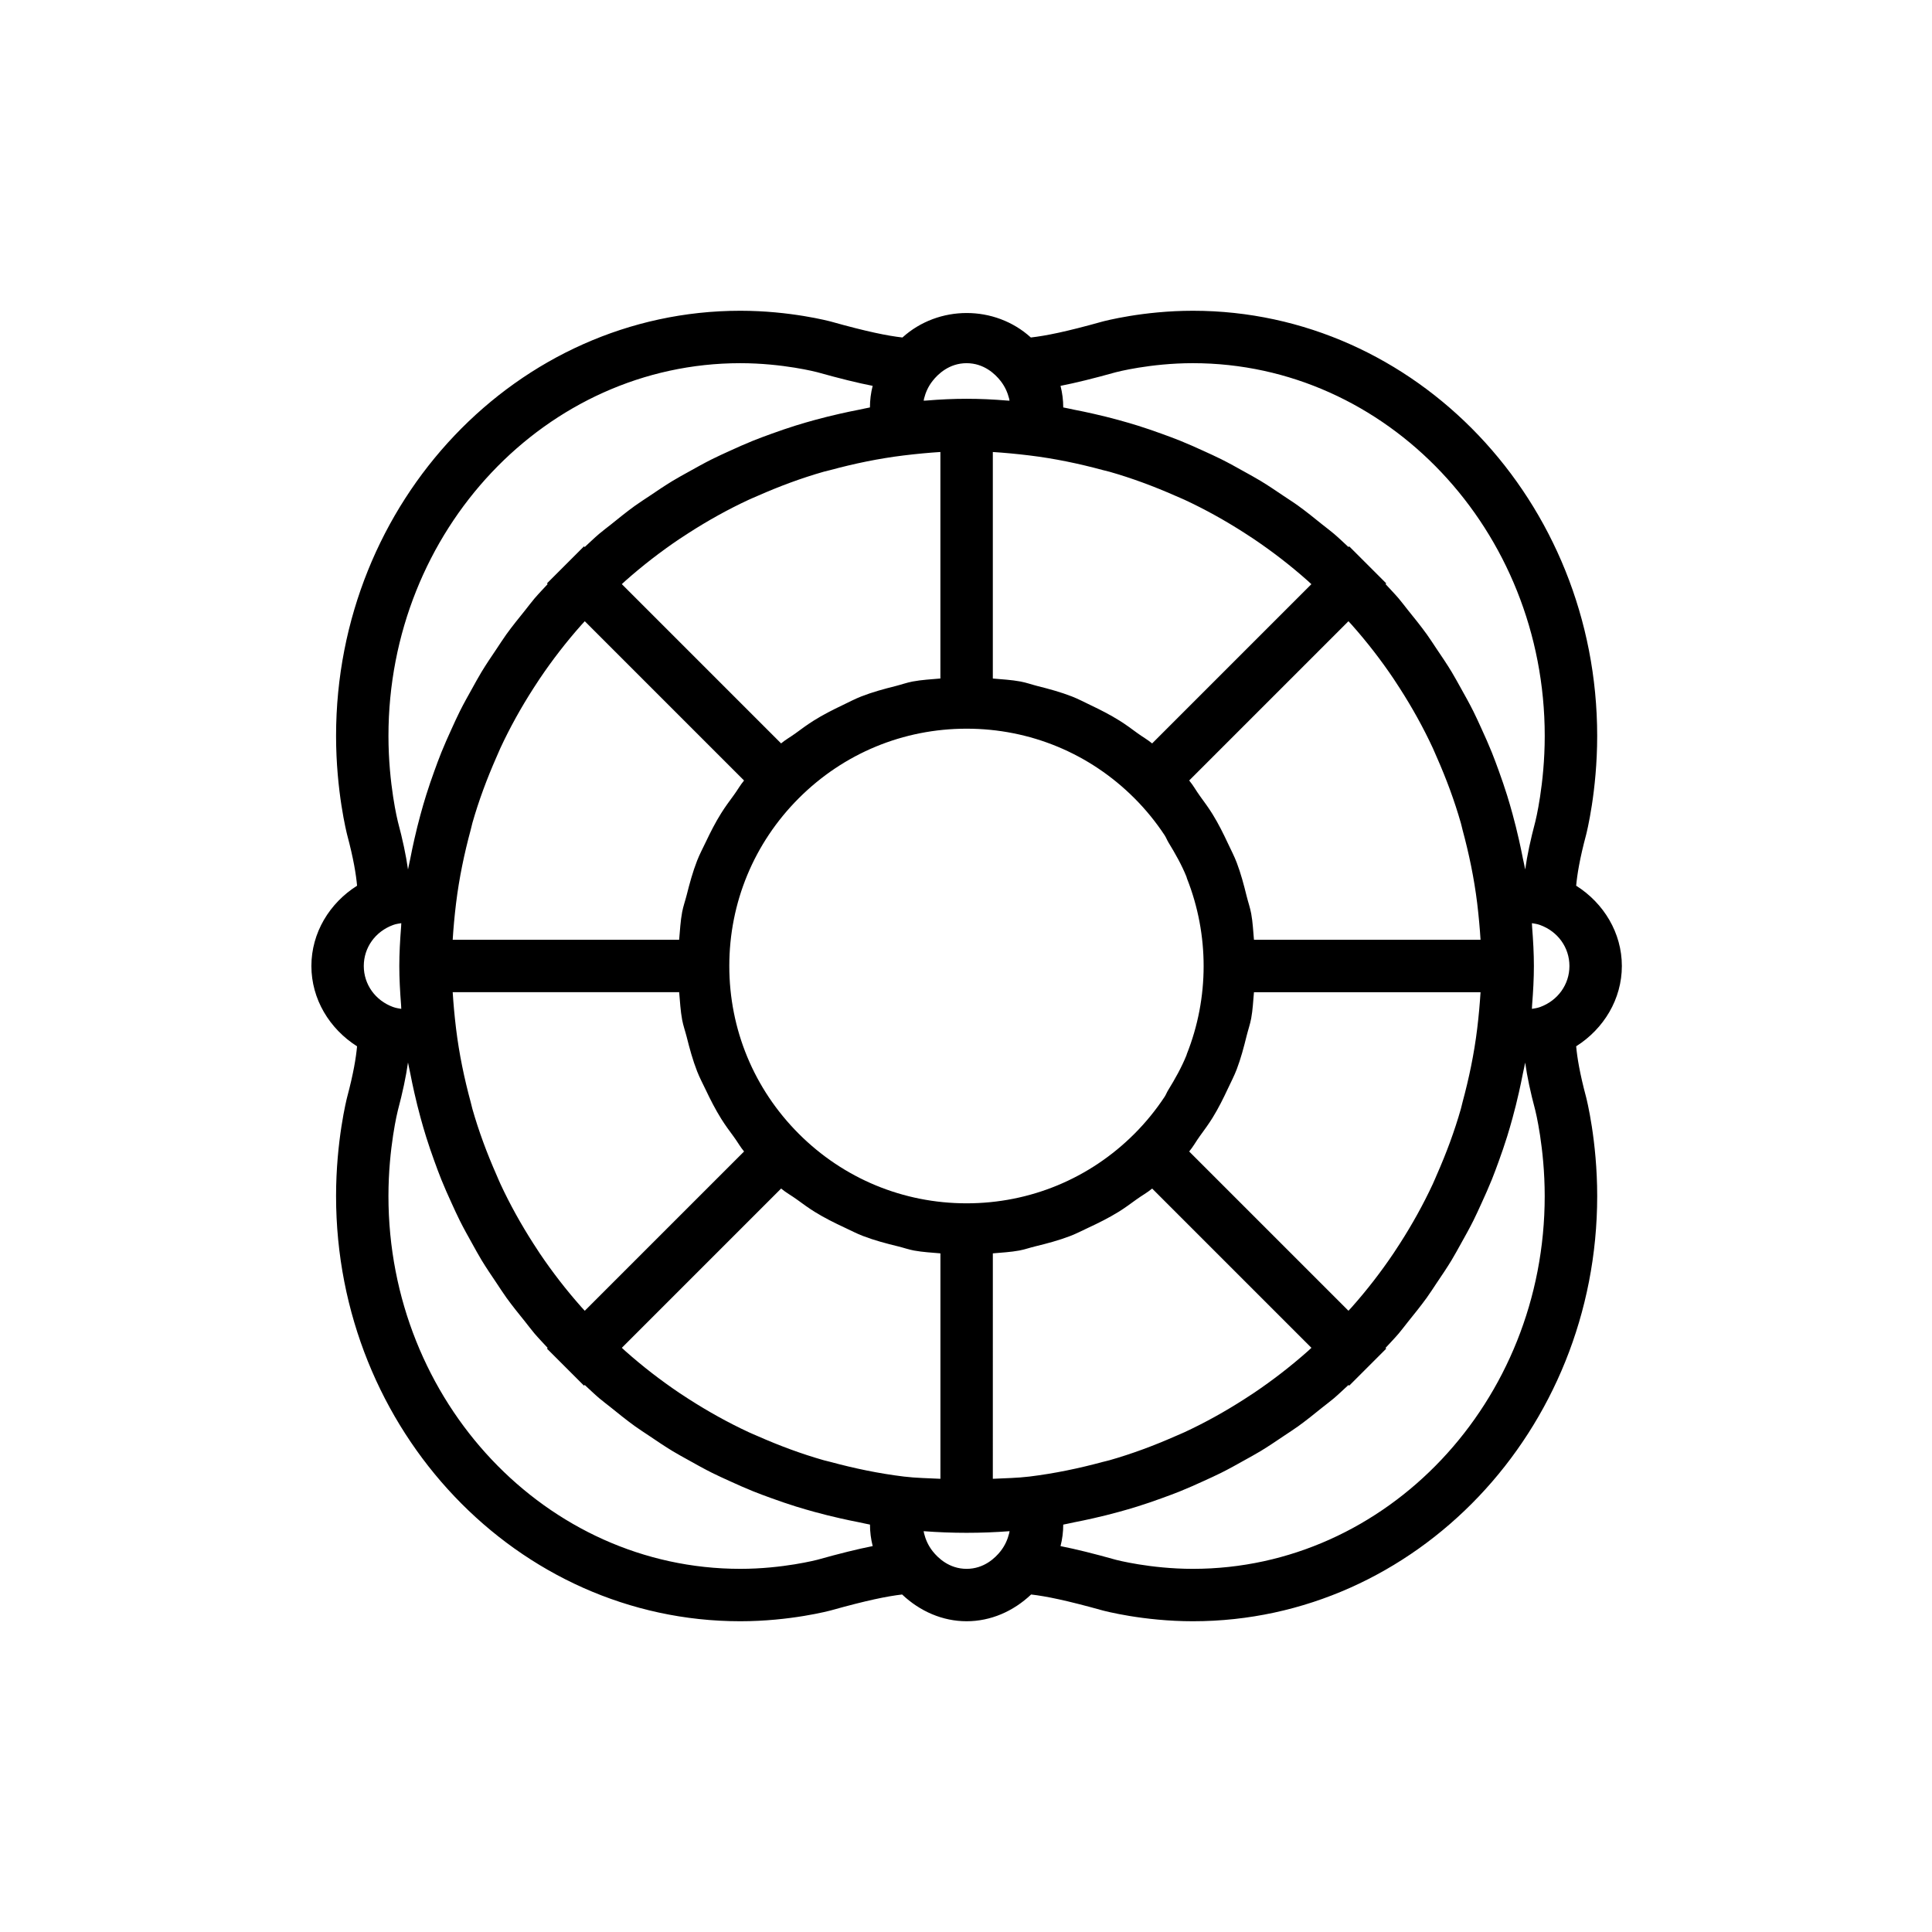<?xml version="1.0" encoding="UTF-8"?>
<!-- Uploaded to: SVG Repo, www.svgrepo.com, Generator: SVG Repo Mixer Tools -->
<svg fill="#000000" width="800px" height="800px" version="1.1" viewBox="144 144 512 512" xmlns="http://www.w3.org/2000/svg">
 <path d="m561.7 421.28c7.316-4.629 12.109-12.508 12.109-21.281 0-8.777-4.797-16.66-12.109-21.281 0.277-3.027 0.941-7.144 2.641-13.508 0.121-0.469 2.93-11.543 2.93-26.176 0-62.133-48.066-112.68-107.14-112.68-13.227 0-23.59 2.762-24.078 2.894-9.551 2.672-14.863 3.731-18.867 4.191-9.52-8.652-24.484-8.648-34.031 0-3.996-0.461-9.32-1.523-18.922-4.211-0.434-0.117-10.812-2.875-24.031-2.875-59.074 0-107.14 50.547-107.14 112.68 0 14.633 2.816 25.707 2.945 26.223 1.688 6.332 2.344 10.438 2.625 13.465-7.32 4.621-12.109 12.496-12.109 21.277 0 8.773 4.793 16.652 12.105 21.285-0.281 3.023-0.941 7.137-2.637 13.5-0.117 0.461-2.93 11.543-2.93 26.184 0 62.133 48.066 112.68 107.14 112.68 13.207 0 23.598-2.766 24.094-2.902 9.492-2.652 14.801-3.723 18.777-4.188 4.731 4.473 10.73 7.09 17.098 7.09 6.367 0 12.363-2.613 17.09-7.09 3.977 0.465 9.289 1.535 18.848 4.199 0.434 0.121 10.824 2.891 24.027 2.891 59.082 0 107.14-50.547 107.14-112.68 0-14.637-2.809-25.723-2.945-26.238-1.691-6.328-2.352-10.43-2.629-13.449zm-30.105 14.789c-0.16 0.594-0.281 1.203-0.449 1.793-1.707 5.988-3.875 11.789-6.363 17.438-0.359 0.816-0.695 1.648-1.07 2.457-2.539 5.457-5.469 10.719-8.727 15.797-0.543 0.848-1.09 1.699-1.656 2.535-3.356 4.984-7.051 9.766-11.09 14.316-0.289 0.324-0.594 0.637-0.887 0.961l-42.207-42.207c1.086-1.301 1.863-2.758 2.848-4.109 1.172-1.605 2.336-3.188 3.367-4.859 1.547-2.512 2.836-5.102 4.066-7.738 0.789-1.688 1.652-3.328 2.312-5.055 1.109-2.918 1.891-5.902 2.637-8.91 0.383-1.551 0.922-3.059 1.207-4.625 0.418-2.289 0.52-4.606 0.73-6.918h60.047c-0.188 2.992-0.461 6.152-0.891 9.699-0.809 6.637-2.164 13.102-3.875 19.426zm-55.34 77.094c-0.836 0.562-1.684 1.109-2.531 1.652-5.078 3.258-10.34 6.191-15.801 8.727-0.809 0.375-1.641 0.711-2.457 1.07-5.648 2.488-11.453 4.66-17.441 6.367-0.586 0.168-1.188 0.285-1.777 0.445-6.328 1.711-12.801 3.066-19.441 3.879-3.223 0.395-6.465 0.426-9.699 0.594l0.004-59.742c2.344-0.211 4.684-0.324 7-0.75 1.414-0.262 2.777-0.75 4.18-1.09 3.156-0.766 6.285-1.594 9.344-2.766 1.66-0.637 3.234-1.469 4.859-2.223 2.695-1.254 5.344-2.574 7.906-4.152 1.652-1.02 3.211-2.172 4.801-3.328 1.359-0.992 2.824-1.773 4.133-2.863l42.207 42.207c-0.324 0.293-0.637 0.598-0.961 0.887-4.555 4.035-9.34 7.731-14.324 11.086zm-112.19 18.258c-0.578-0.156-1.172-0.273-1.75-0.438-6.004-1.711-11.82-3.883-17.48-6.379-0.801-0.355-1.617-0.68-2.41-1.051-5.477-2.547-10.754-5.488-15.848-8.754-0.832-0.535-1.66-1.066-2.481-1.621-4.992-3.359-9.785-7.062-14.344-11.109-0.324-0.289-0.637-0.594-0.957-0.883l42.207-42.207c1.312 1.094 2.777 1.879 4.141 2.871 1.582 1.152 3.141 2.305 4.785 3.32 2.566 1.582 5.215 2.906 7.914 4.16 1.621 0.754 3.195 1.586 4.856 2.219 3.055 1.168 6.18 1.996 9.332 2.762 1.406 0.34 2.769 0.836 4.191 1.094 2.316 0.426 4.656 0.539 7 0.75v59.742c-3.234-0.164-6.477-0.199-9.691-0.594-6.652-0.812-13.129-2.168-19.465-3.883zm-77.07-55.336c-0.566-0.84-1.109-1.688-1.656-2.539-3.258-5.082-6.191-10.344-8.727-15.805-0.375-0.805-0.707-1.629-1.062-2.441-2.496-5.66-4.668-11.473-6.375-17.477-0.16-0.559-0.27-1.133-0.422-1.695-1.719-6.344-3.074-12.832-3.887-19.492-0.43-3.547-0.707-6.711-0.895-9.699h60.016c0.223 2.465 0.344 4.945 0.797 7.359 0.285 1.527 0.812 2.973 1.191 4.473 0.777 3.102 1.609 6.168 2.766 9.133 0.66 1.691 1.512 3.289 2.293 4.93 1.254 2.633 2.566 5.215 4.121 7.699 1.023 1.637 2.164 3.18 3.316 4.742 0.941 1.273 1.691 2.66 2.715 3.883l-42.215 42.211c-0.297-0.328-0.605-0.645-0.895-0.973-4.035-4.551-7.727-9.328-11.082-14.309zm-17.82-113.94c1.707-6 3.883-11.809 6.375-17.469 0.355-0.805 0.684-1.617 1.051-2.41 2.543-5.473 5.484-10.75 8.75-15.84 0.535-0.836 1.074-1.668 1.629-2.492 3.359-4.992 7.059-9.781 11.105-14.34 0.289-0.324 0.594-0.637 0.887-0.961l42.207 42.207c-1.016 1.215-1.762 2.59-2.695 3.856-1.164 1.578-2.312 3.141-3.348 4.789-1.543 2.461-2.844 5.023-4.086 7.637-0.793 1.66-1.648 3.269-2.316 4.981-1.152 2.953-1.98 6.012-2.758 9.102-0.379 1.508-0.91 2.961-1.199 4.496-0.453 2.41-0.574 4.891-0.797 7.356l-60.012-0.004c0.188-2.992 0.465-6.152 0.895-9.699l0.012-0.086c0.812-6.606 2.16-13.047 3.863-19.348 0.156-0.586 0.273-1.188 0.438-1.773zm54.91-75.324c0.828-0.559 1.668-1.098 2.508-1.637 5.09-3.262 10.359-6.203 15.828-8.742 0.797-0.371 1.613-0.699 2.418-1.055 5.664-2.496 11.48-4.672 17.488-6.383 0.559-0.16 1.137-0.27 1.695-0.422 6.348-1.719 12.836-3.074 19.492-3.887 3.57-0.434 6.711-0.719 9.699-0.91v60.027c-2.465 0.223-4.945 0.344-7.356 0.797-1.531 0.289-2.977 0.816-4.484 1.195-3.094 0.777-6.16 1.605-9.121 2.762-1.703 0.664-3.305 1.52-4.953 2.305-2.621 1.25-5.195 2.555-7.668 4.106-1.645 1.031-3.199 2.176-4.773 3.336-1.27 0.934-2.648 1.684-3.863 2.699l-42.207-42.207c0.324-0.293 0.637-0.598 0.965-0.887 4.559-4.039 9.344-7.738 14.332-11.098zm113.91-17.812c6 1.707 11.812 3.883 17.473 6.375 0.812 0.359 1.637 0.688 2.441 1.062 5.457 2.535 10.719 5.469 15.801 8.727 0.855 0.547 1.707 1.094 2.547 1.664 4.977 3.352 9.754 7.043 14.301 11.078 0.328 0.293 0.648 0.602 0.973 0.898l-42.203 42.203c-1.223-1.023-2.606-1.773-3.883-2.715-1.562-1.152-3.109-2.293-4.742-3.316-2.481-1.555-5.066-2.867-7.699-4.121-1.641-0.781-3.238-1.633-4.93-2.293-2.965-1.156-6.035-1.988-9.133-2.766-1.5-0.379-2.945-0.906-4.473-1.191-2.41-0.453-4.891-0.574-7.359-0.797v-60.031c2.988 0.191 6.129 0.477 9.699 0.91 6.656 0.812 13.145 2.168 19.488 3.887 0.562 0.156 1.141 0.266 1.699 0.426zm75.348 54.918c0.555 0.824 1.094 1.66 1.629 2.496 3.266 5.09 6.203 10.367 8.746 15.84 0.367 0.793 0.695 1.609 1.051 2.41 2.496 5.66 4.668 11.473 6.379 17.473 0.168 0.586 0.285 1.188 0.441 1.773 1.711 6.332 3.066 12.801 3.879 19.441 0.426 3.543 0.703 6.703 0.891 9.691h-60.047c-0.211-2.316-0.312-4.633-0.73-6.922-0.285-1.57-0.824-3.078-1.207-4.629-0.742-3.004-1.523-5.988-2.633-8.902-0.66-1.73-1.523-3.375-2.316-5.062-1.23-2.633-2.519-5.227-4.066-7.734-1.031-1.672-2.199-3.254-3.367-4.859-0.984-1.352-1.762-2.805-2.848-4.106l42.207-42.207c0.293 0.32 0.598 0.637 0.883 0.961 4.047 4.555 7.75 9.344 11.109 14.336zm-54.93 99.758c-1.297 3.203-3.016 6.258-4.859 9.254-0.348 0.559-0.562 1.184-0.926 1.73-2.289 3.461-4.949 6.75-7.996 9.801-11.871 11.871-27.676 18.422-44.469 18.422-16.801 0-32.594-6.551-44.469-18.422-11.879-11.883-18.422-27.676-18.422-44.469 0-16.801 6.547-32.594 18.422-44.469 11.879-11.879 27.668-18.422 44.469-18.422 16.809 0 32.598 6.547 44.469 18.422 3.043 3.043 5.699 6.328 7.988 9.789 0.41 0.621 0.66 1.324 1.047 1.957 1.789 2.93 3.477 5.906 4.742 9.031 0.07 0.168 0.094 0.355 0.16 0.527 5.883 14.898 5.875 31.582-0.039 46.469-0.047 0.117-0.066 0.254-0.117 0.379zm-208.07-35.035c-0.027 0.328-0.016 0.59-0.043 0.914-0.289 3.672-0.48 7.16-0.48 10.438 0 3.266 0.188 6.742 0.477 10.402 0.027 0.336 0.016 0.613 0.043 0.957-0.664-0.133-1.27-0.172-2.106-0.473-0.027-0.008-0.047-0.012-0.07-0.02-4.711-1.727-7.758-5.992-7.758-10.867 0-4.879 3.047-9.137 7.766-10.867 0.879-0.32 1.484-0.348 2.172-0.484zm299.63 22.707c0.027-0.34 0.016-0.617 0.043-0.953 0.293-3.66 0.48-7.137 0.48-10.402s-0.188-6.742-0.477-10.398c-0.027-0.336-0.016-0.609-0.043-0.949 0.684 0.133 1.289 0.164 2.164 0.48l0.012 0.008c4.723 1.723 7.762 5.984 7.762 10.859 0 4.879-3.051 9.145-7.773 10.875-0.871 0.312-1.484 0.348-2.168 0.48zm-110.26-168.71c0.094-0.027 9.117-2.402 20.402-2.402 51.414 0 93.254 44.312 93.254 98.789 0 12.777-2.469 22.613-2.484 22.656-1.273 4.824-2.172 8.961-2.688 12.699h-0.012c-0.168-0.984-0.426-1.934-0.613-2.91-0.32-1.672-0.676-3.328-1.047-4.981-0.516-2.281-1.078-4.543-1.691-6.785-0.457-1.664-0.934-3.32-1.445-4.961-0.684-2.191-1.43-4.356-2.211-6.508-0.586-1.609-1.172-3.215-1.809-4.801-0.863-2.141-1.801-4.246-2.762-6.34-0.699-1.523-1.383-3.055-2.133-4.555-1.055-2.106-2.199-4.164-3.352-6.215-0.797-1.414-1.562-2.848-2.402-4.238-1.281-2.117-2.672-4.172-4.066-6.227-0.844-1.246-1.641-2.519-2.527-3.746-1.613-2.234-3.352-4.391-5.094-6.543-0.789-0.977-1.52-1.984-2.336-2.941-1.121-1.316-2.344-2.562-3.516-3.848l0.188-0.188-4.91-4.91-4.91-4.906-0.188 0.188c-1.277-1.168-2.519-2.383-3.832-3.5-1.023-0.875-2.109-1.66-3.152-2.504-2.078-1.68-4.156-3.359-6.312-4.918-1.293-0.938-2.641-1.781-3.965-2.672-1.98-1.34-3.961-2.68-6-3.918-1.453-0.883-2.949-1.684-4.434-2.516-1.984-1.113-3.973-2.219-6.008-3.238-1.562-0.785-3.156-1.496-4.75-2.227-2.027-0.926-4.059-1.836-6.129-2.672-1.648-0.664-3.312-1.273-4.988-1.879-2.09-0.758-4.188-1.48-6.312-2.144-1.703-0.531-3.422-1.027-5.148-1.5-2.16-0.59-4.34-1.133-6.539-1.629-1.746-0.395-3.496-0.77-5.262-1.105-0.926-0.176-1.832-0.422-2.762-0.578v-0.008c0-1.918-0.246-3.832-0.719-5.711 4.043-0.793 8.762-1.961 14.664-3.609zm-30.57 2.281 0.008 0.008c1.203 1.535 1.859 3.098 2.269 4.664 0.051 0.195 0.074 0.391 0.113 0.586-0.23-0.02-0.414-0.012-0.641-0.031-7.461-0.625-13.973-0.629-21.43 0-0.242 0.02-0.438 0.012-0.684 0.031 0.039-0.195 0.062-0.391 0.113-0.586 0.406-1.57 1.059-3.137 2.262-4.664 1.371-1.75 4.363-4.688 9-4.688 4.641 0 7.625 2.93 8.988 4.68zm-68.957-4.68c11.293 0 20.328 2.375 20.348 2.379 5.941 1.66 10.668 2.836 14.727 3.629-0.477 1.879-0.719 3.793-0.719 5.711v0.008c-0.934 0.16-1.836 0.406-2.762 0.578-1.766 0.336-3.516 0.711-5.262 1.105-2.195 0.496-4.375 1.039-6.539 1.629-1.727 0.473-3.445 0.965-5.148 1.5-2.125 0.664-4.227 1.387-6.312 2.144-1.672 0.605-3.34 1.215-4.988 1.879-2.07 0.836-4.102 1.742-6.129 2.672-1.59 0.727-3.184 1.441-4.75 2.227-2.035 1.02-4.019 2.125-6.008 3.238-1.484 0.828-2.981 1.633-4.434 2.516-2.039 1.238-4.019 2.582-6 3.918-1.32 0.891-2.668 1.738-3.965 2.672-2.156 1.559-4.234 3.238-6.312 4.918-1.043 0.84-2.125 1.625-3.152 2.5-1.312 1.117-2.555 2.336-3.832 3.5l-0.188-0.184-9.82 9.82 0.188 0.188c-1.168 1.277-2.383 2.519-3.504 3.832-0.875 1.023-1.66 2.109-2.504 3.152-1.68 2.078-3.359 4.156-4.918 6.312-0.93 1.293-1.773 2.637-2.664 3.957-1.34 1.988-2.688 3.969-3.926 6.016-0.879 1.449-1.68 2.941-2.508 4.422-1.113 1.988-2.223 3.973-3.242 6.008-0.785 1.57-1.504 3.172-2.234 4.773-0.922 2.016-1.824 4.039-2.656 6.098-0.672 1.664-1.289 3.348-1.898 5.039-0.746 2.062-1.461 4.133-2.117 6.234-0.543 1.738-1.051 3.492-1.531 5.258-0.574 2.109-1.105 4.234-1.59 6.379-0.41 1.809-0.797 3.621-1.145 5.449-0.172 0.895-0.406 1.762-0.562 2.664h-0.008-0.004c-0.527-3.731-1.402-7.856-2.68-12.637-0.027-0.102-2.496-9.938-2.496-22.715 0-54.477 41.832-98.789 93.246-98.789zm20.418 317.11c-0.09 0.012-9.145 2.402-20.418 2.402-51.414 0-93.246-44.32-93.246-98.789 0-12.777 2.469-22.629 2.484-22.656 1.281-4.828 2.164-8.969 2.691-12.699h0.008 0.008c0.16 0.934 0.406 1.836 0.578 2.762 0.336 1.766 0.711 3.516 1.105 5.262 0.496 2.195 1.039 4.375 1.629 6.539 0.473 1.727 0.965 3.445 1.5 5.148 0.664 2.125 1.387 4.227 2.144 6.312 0.605 1.672 1.215 3.34 1.879 4.988 0.836 2.07 1.742 4.102 2.672 6.129 0.727 1.59 1.441 3.184 2.227 4.75 1.02 2.035 2.125 4.019 3.238 6.008 0.832 1.484 1.633 2.981 2.516 4.434 1.238 2.039 2.582 4.019 3.918 6 0.891 1.32 1.738 2.668 2.672 3.965 1.559 2.156 3.238 4.234 4.918 6.312 0.844 1.047 1.629 2.129 2.504 3.152 1.117 1.312 2.336 2.555 3.5 3.832l-0.188 0.188 9.82 9.82 0.188-0.188c1.281 1.172 2.531 2.394 3.848 3.516 0.957 0.816 1.969 1.547 2.941 2.336 2.152 1.742 4.309 3.481 6.543 5.094 1.223 0.883 2.496 1.68 3.746 2.527 2.055 1.391 4.109 2.781 6.227 4.066 1.391 0.844 2.82 1.609 4.238 2.402 2.055 1.152 4.109 2.301 6.215 3.352 1.5 0.75 3.027 1.434 4.555 2.133 2.098 0.961 4.199 1.902 6.34 2.762 1.586 0.637 3.191 1.227 4.801 1.809 2.152 0.781 4.316 1.527 6.508 2.211 1.645 0.512 3.297 0.988 4.961 1.445 2.242 0.617 4.504 1.176 6.785 1.691 1.652 0.371 3.309 0.727 4.981 1.047 0.977 0.188 1.926 0.445 2.91 0.613 0 1.914 0.246 3.824 0.719 5.699-4.059 0.805-8.758 1.969-14.664 3.625zm30.551-2.277c-1.211-1.551-1.867-3.129-2.269-4.707-0.051-0.199-0.078-0.395-0.113-0.594 7.578 0.578 15.191 0.578 22.77 0-0.039 0.195-0.062 0.391-0.113 0.59-0.402 1.578-1.059 3.152-2.262 4.695-1.371 1.75-4.363 4.695-9.008 4.695-4.652 0-7.641-2.945-9.004-4.68zm68.961 4.68c-11.273 0-20.336-2.387-20.348-2.387-5.941-1.668-10.664-2.836-14.719-3.637 0.477-1.871 0.719-3.785 0.719-5.699 0.988-0.168 1.949-0.43 2.93-0.617 1.652-0.316 3.289-0.668 4.926-1.035 2.297-0.516 4.574-1.082 6.832-1.703 1.652-0.453 3.293-0.926 4.922-1.434 2.203-0.688 4.379-1.434 6.539-2.223 1.602-0.582 3.199-1.168 4.777-1.801 2.141-0.863 4.242-1.801 6.336-2.762 1.531-0.703 3.07-1.391 4.574-2.144 2.086-1.043 4.121-2.176 6.156-3.32 1.441-0.809 2.894-1.586 4.309-2.441 2.078-1.262 4.094-2.625 6.113-3.988 1.289-0.871 2.602-1.695 3.863-2.606 2.184-1.578 4.285-3.273 6.391-4.977 1.023-0.824 2.082-1.594 3.086-2.449 1.312-1.121 2.555-2.336 3.836-3.504l0.188 0.188 9.82-9.82-0.188-0.188c1.168-1.277 2.383-2.523 3.504-3.836 0.855-1.004 1.621-2.062 2.449-3.086 1.699-2.106 3.398-4.207 4.977-6.391 0.914-1.262 1.738-2.578 2.606-3.863 1.363-2.019 2.731-4.035 3.988-6.113 0.855-1.414 1.633-2.867 2.441-4.309 1.141-2.035 2.277-4.07 3.32-6.156 0.754-1.504 1.441-3.043 2.144-4.574 0.961-2.094 1.898-4.195 2.762-6.336 0.637-1.578 1.219-3.176 1.801-4.777 0.785-2.164 1.535-4.336 2.223-6.539 0.508-1.629 0.98-3.269 1.434-4.922 0.621-2.258 1.188-4.535 1.703-6.832 0.367-1.633 0.719-3.273 1.035-4.926 0.188-0.984 0.445-1.941 0.617-2.93h0.012c0.516 3.731 1.398 7.856 2.672 12.629 0.027 0.094 2.496 9.945 2.496 22.723 0.008 54.465-41.828 98.785-93.246 98.785z"/>
</svg>